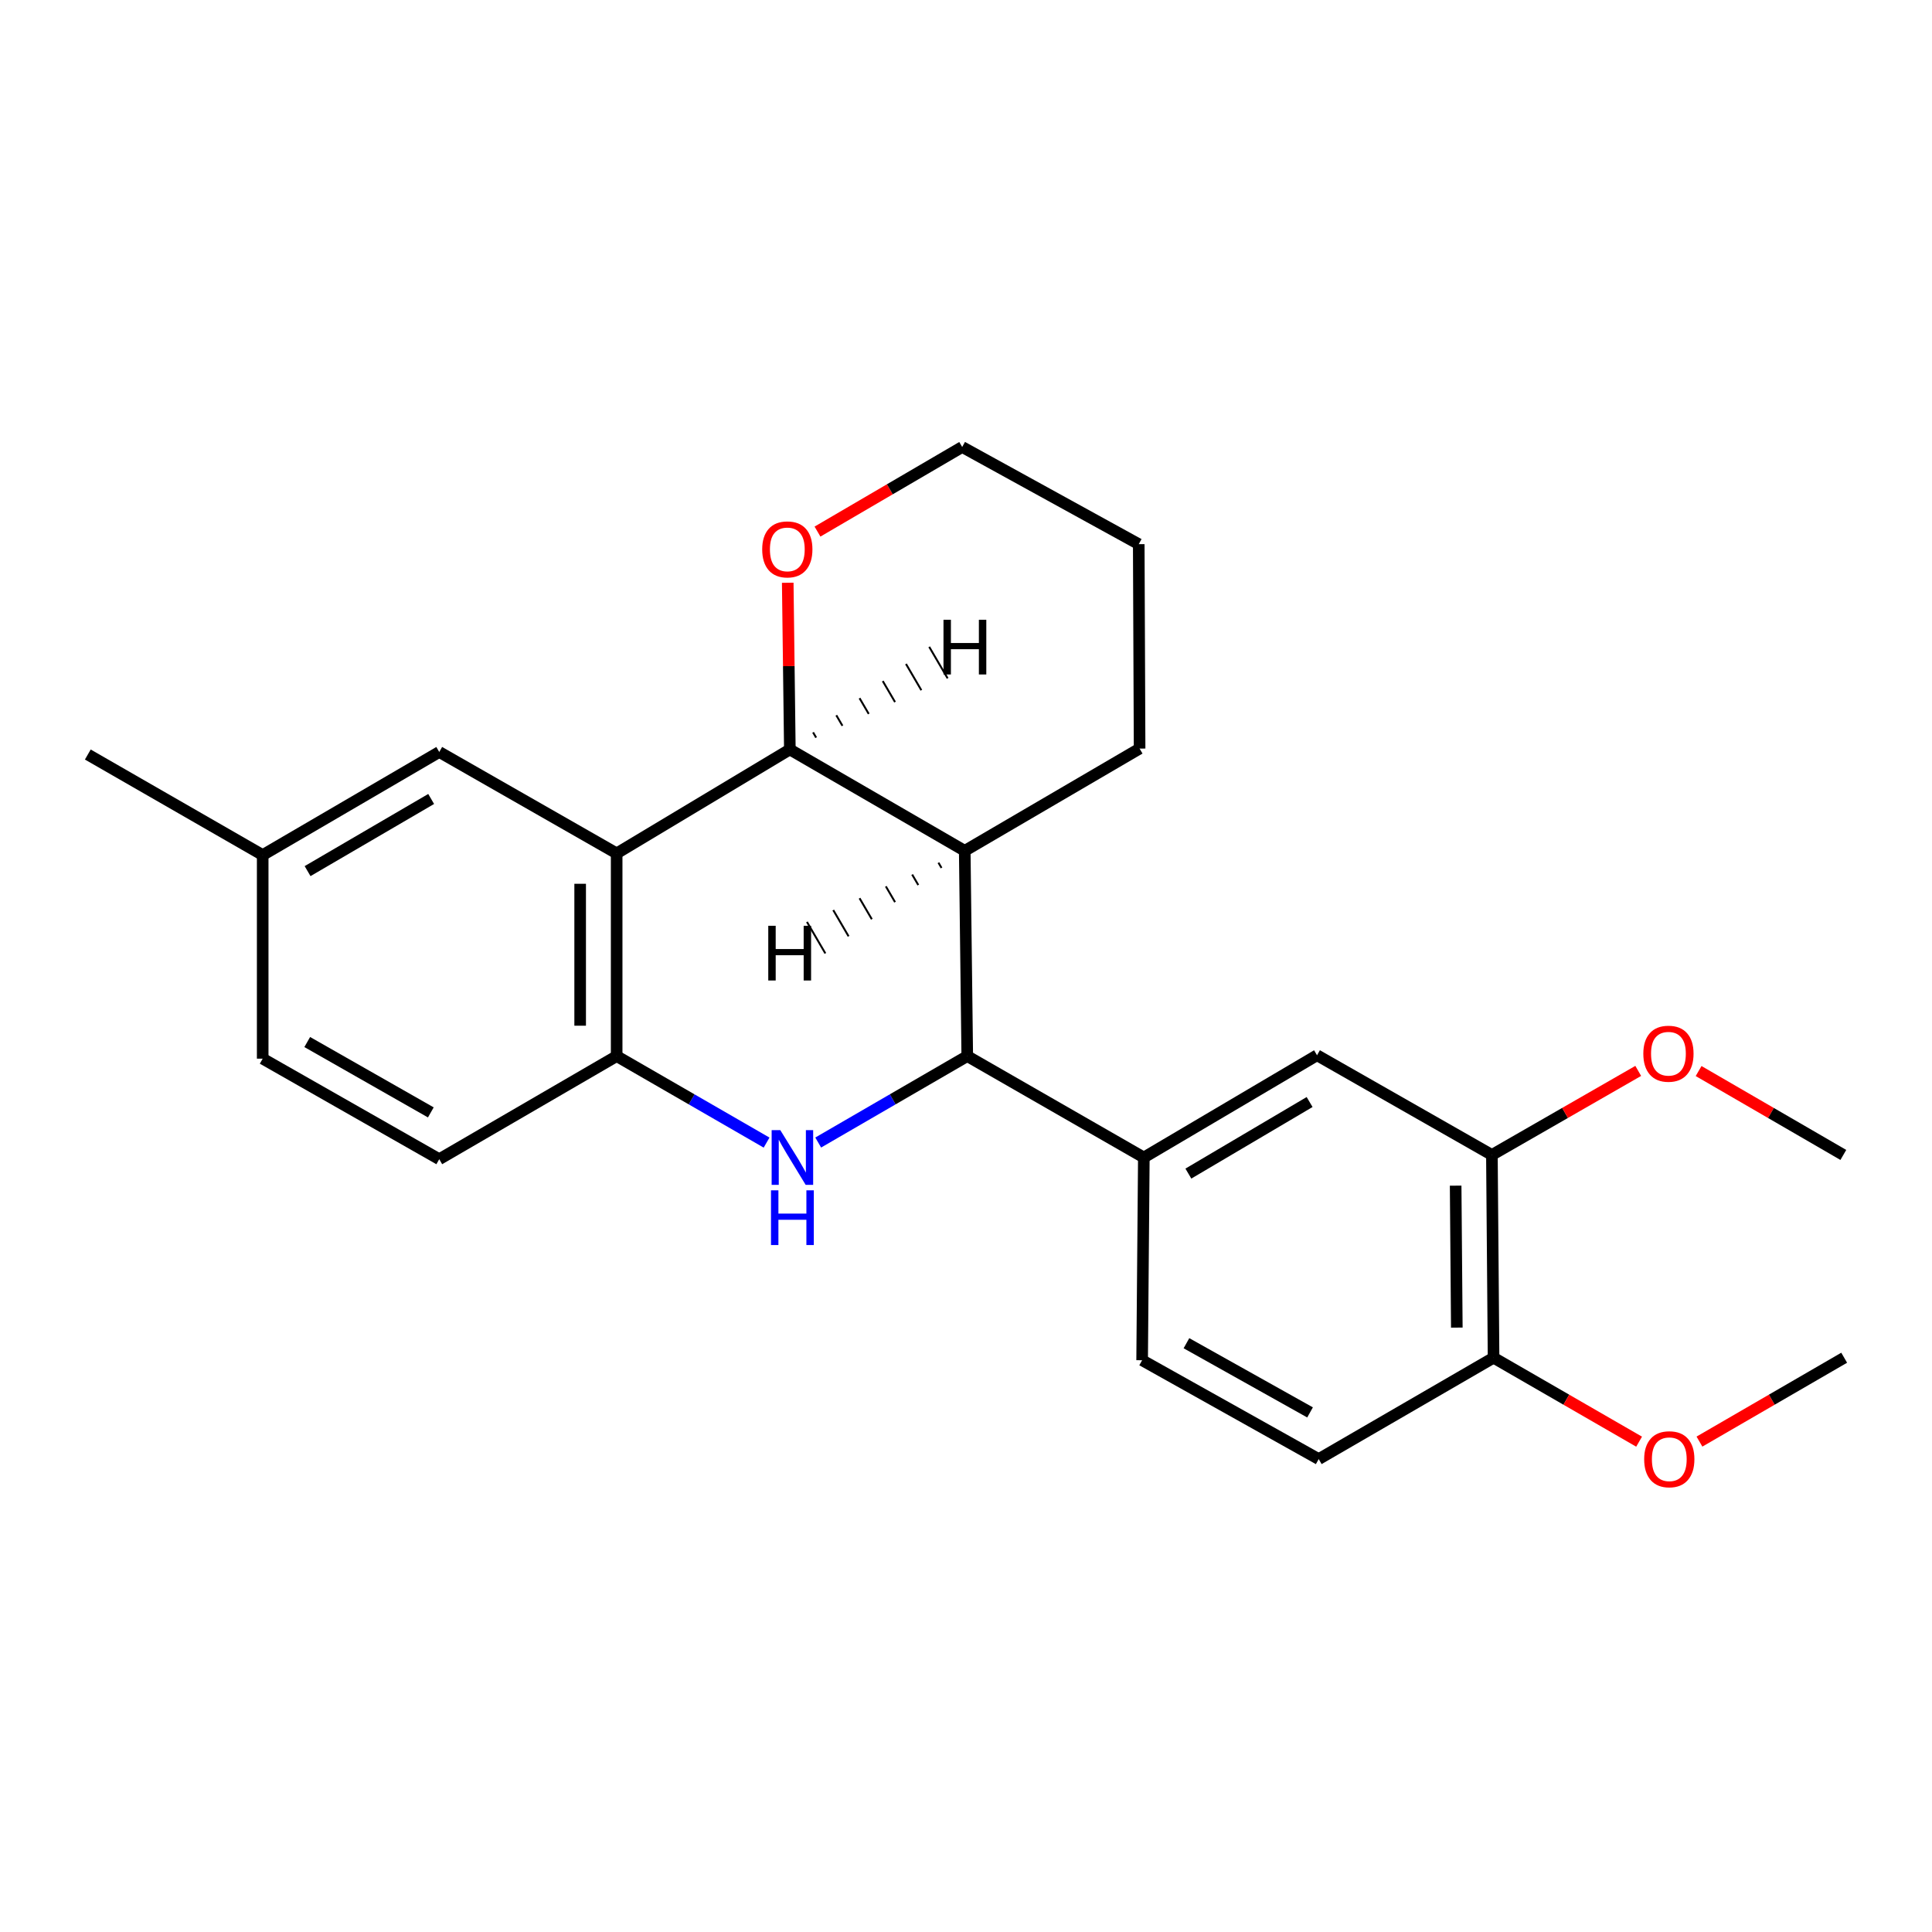 <?xml version='1.0' encoding='iso-8859-1'?>
<svg version='1.1' baseProfile='full'
              xmlns='http://www.w3.org/2000/svg'
                      xmlns:rdkit='http://www.rdkit.org/xml'
                      xmlns:xlink='http://www.w3.org/1999/xlink'
                  xml:space='preserve'
width='1000px' height='1000px' viewBox='0 0 1000 1000'>
<!-- END OF HEADER -->
<rect style='opacity:1.0;fill:#FFFFFF;stroke:none' width='1000' height='1000' x='0' y='0'> </rect>
<path class='bond-1' d='M 423.502,591.374 L 462.076,569.007' style='fill:none;fill-rule:evenodd;stroke:#0000FF;stroke-width:6px;stroke-linecap:butt;stroke-linejoin:miter;stroke-opacity:1' />
<path class='bond-1' d='M 462.076,569.007 L 500.651,546.64' style='fill:none;fill-rule:evenodd;stroke:#000000;stroke-width:6px;stroke-linecap:butt;stroke-linejoin:miter;stroke-opacity:1' />
<path class='bond-4' d='M 396.781,591.408 L 357.981,569.024' style='fill:none;fill-rule:evenodd;stroke:#0000FF;stroke-width:6px;stroke-linecap:butt;stroke-linejoin:miter;stroke-opacity:1' />
<path class='bond-4' d='M 357.981,569.024 L 319.181,546.64' style='fill:none;fill-rule:evenodd;stroke:#000000;stroke-width:6px;stroke-linecap:butt;stroke-linejoin:miter;stroke-opacity:1' />
<path class='bond-0' d='M 319.181,441.705 L 319.181,546.64' style='fill:none;fill-rule:evenodd;stroke:#000000;stroke-width:6px;stroke-linecap:butt;stroke-linejoin:miter;stroke-opacity:1' />
<path class='bond-0' d='M 300.289,457.445 L 300.289,530.9' style='fill:none;fill-rule:evenodd;stroke:#000000;stroke-width:6px;stroke-linecap:butt;stroke-linejoin:miter;stroke-opacity:1' />
<path class='bond-2' d='M 319.181,441.705 L 408.824,387.925' style='fill:none;fill-rule:evenodd;stroke:#000000;stroke-width:6px;stroke-linecap:butt;stroke-linejoin:miter;stroke-opacity:1' />
<path class='bond-8' d='M 319.181,441.705 L 227.355,389.227' style='fill:none;fill-rule:evenodd;stroke:#000000;stroke-width:6px;stroke-linecap:butt;stroke-linejoin:miter;stroke-opacity:1' />
<path class='bond-3' d='M 500.651,546.64 L 499.349,440.382' style='fill:none;fill-rule:evenodd;stroke:#000000;stroke-width:6px;stroke-linecap:butt;stroke-linejoin:miter;stroke-opacity:1' />
<path class='bond-5' d='M 500.651,546.64 L 592.047,599.119' style='fill:none;fill-rule:evenodd;stroke:#000000;stroke-width:6px;stroke-linecap:butt;stroke-linejoin:miter;stroke-opacity:1' />
<path class='bond-9' d='M 408.824,387.925 L 408.278,344.779' style='fill:none;fill-rule:evenodd;stroke:#000000;stroke-width:6px;stroke-linecap:butt;stroke-linejoin:miter;stroke-opacity:1' />
<path class='bond-9' d='M 408.278,344.779 L 407.732,301.632' style='fill:none;fill-rule:evenodd;stroke:#FF0000;stroke-width:6px;stroke-linecap:butt;stroke-linejoin:miter;stroke-opacity:1' />
<path class='bond-24' d='M 408.824,387.925 L 499.349,440.382' style='fill:none;fill-rule:evenodd;stroke:#000000;stroke-width:6px;stroke-linecap:butt;stroke-linejoin:miter;stroke-opacity:1' />
<path class='bond-28' d='M 422.436,381.79 L 420.846,379.072' style='fill:none;fill-rule:evenodd;stroke:#000000;stroke-width:1.0px;stroke-linecap:butt;stroke-linejoin:miter;stroke-opacity:1' />
<path class='bond-28' d='M 436.047,375.654 L 432.868,370.218' style='fill:none;fill-rule:evenodd;stroke:#000000;stroke-width:1.0px;stroke-linecap:butt;stroke-linejoin:miter;stroke-opacity:1' />
<path class='bond-28' d='M 449.658,369.519 L 444.89,361.365' style='fill:none;fill-rule:evenodd;stroke:#000000;stroke-width:1.0px;stroke-linecap:butt;stroke-linejoin:miter;stroke-opacity:1' />
<path class='bond-28' d='M 463.269,363.383 L 456.912,352.511' style='fill:none;fill-rule:evenodd;stroke:#000000;stroke-width:1.0px;stroke-linecap:butt;stroke-linejoin:miter;stroke-opacity:1' />
<path class='bond-28' d='M 476.881,357.248 L 468.934,343.657' style='fill:none;fill-rule:evenodd;stroke:#000000;stroke-width:1.0px;stroke-linecap:butt;stroke-linejoin:miter;stroke-opacity:1' />
<path class='bond-28' d='M 490.492,351.113 L 480.955,334.804' style='fill:none;fill-rule:evenodd;stroke:#000000;stroke-width:1.0px;stroke-linecap:butt;stroke-linejoin:miter;stroke-opacity:1' />
<path class='bond-17' d='M 499.349,440.382 L 589.853,387.463' style='fill:none;fill-rule:evenodd;stroke:#000000;stroke-width:6px;stroke-linecap:butt;stroke-linejoin:miter;stroke-opacity:1' />
<path class='bond-29' d='M 485.736,446.515 L 487.325,449.234' style='fill:none;fill-rule:evenodd;stroke:#000000;stroke-width:1.0px;stroke-linecap:butt;stroke-linejoin:miter;stroke-opacity:1' />
<path class='bond-29' d='M 472.124,452.648 L 475.301,458.085' style='fill:none;fill-rule:evenodd;stroke:#000000;stroke-width:1.0px;stroke-linecap:butt;stroke-linejoin:miter;stroke-opacity:1' />
<path class='bond-29' d='M 458.511,458.781 L 463.277,466.936' style='fill:none;fill-rule:evenodd;stroke:#000000;stroke-width:1.0px;stroke-linecap:butt;stroke-linejoin:miter;stroke-opacity:1' />
<path class='bond-29' d='M 444.898,464.914 L 451.253,475.787' style='fill:none;fill-rule:evenodd;stroke:#000000;stroke-width:1.0px;stroke-linecap:butt;stroke-linejoin:miter;stroke-opacity:1' />
<path class='bond-29' d='M 431.285,471.046 L 439.23,484.638' style='fill:none;fill-rule:evenodd;stroke:#000000;stroke-width:1.0px;stroke-linecap:butt;stroke-linejoin:miter;stroke-opacity:1' />
<path class='bond-29' d='M 417.672,477.179 L 427.206,493.49' style='fill:none;fill-rule:evenodd;stroke:#000000;stroke-width:1.0px;stroke-linecap:butt;stroke-linejoin:miter;stroke-opacity:1' />
<path class='bond-12' d='M 319.181,546.64 L 227.355,600' style='fill:none;fill-rule:evenodd;stroke:#000000;stroke-width:6px;stroke-linecap:butt;stroke-linejoin:miter;stroke-opacity:1' />
<path class='bond-6' d='M 592.047,599.119 L 681.69,546.199' style='fill:none;fill-rule:evenodd;stroke:#000000;stroke-width:6px;stroke-linecap:butt;stroke-linejoin:miter;stroke-opacity:1' />
<path class='bond-6' d='M 615.097,607.45 L 677.848,570.406' style='fill:none;fill-rule:evenodd;stroke:#000000;stroke-width:6px;stroke-linecap:butt;stroke-linejoin:miter;stroke-opacity:1' />
<path class='bond-11' d='M 592.047,599.119 L 591.165,704.054' style='fill:none;fill-rule:evenodd;stroke:#000000;stroke-width:6px;stroke-linecap:butt;stroke-linejoin:miter;stroke-opacity:1' />
<path class='bond-7' d='M 681.69,546.199 L 772.205,597.796' style='fill:none;fill-rule:evenodd;stroke:#000000;stroke-width:6px;stroke-linecap:butt;stroke-linejoin:miter;stroke-opacity:1' />
<path class='bond-16' d='M 772.205,597.796 L 810.075,576.046' style='fill:none;fill-rule:evenodd;stroke:#000000;stroke-width:6px;stroke-linecap:butt;stroke-linejoin:miter;stroke-opacity:1' />
<path class='bond-16' d='M 810.075,576.046 L 847.945,554.297' style='fill:none;fill-rule:evenodd;stroke:#FF0000;stroke-width:6px;stroke-linecap:butt;stroke-linejoin:miter;stroke-opacity:1' />
<path class='bond-27' d='M 772.205,597.796 L 773.065,702.753' style='fill:none;fill-rule:evenodd;stroke:#000000;stroke-width:6px;stroke-linecap:butt;stroke-linejoin:miter;stroke-opacity:1' />
<path class='bond-27' d='M 753.442,613.694 L 754.045,687.164' style='fill:none;fill-rule:evenodd;stroke:#000000;stroke-width:6px;stroke-linecap:butt;stroke-linejoin:miter;stroke-opacity:1' />
<path class='bond-25' d='M 227.355,389.227 L 135.969,442.576' style='fill:none;fill-rule:evenodd;stroke:#000000;stroke-width:6px;stroke-linecap:butt;stroke-linejoin:miter;stroke-opacity:1' />
<path class='bond-25' d='M 223.171,413.544 L 159.202,450.889' style='fill:none;fill-rule:evenodd;stroke:#000000;stroke-width:6px;stroke-linecap:butt;stroke-linejoin:miter;stroke-opacity:1' />
<path class='bond-19' d='M 423.134,275.148 L 460.58,253.255' style='fill:none;fill-rule:evenodd;stroke:#FF0000;stroke-width:6px;stroke-linecap:butt;stroke-linejoin:miter;stroke-opacity:1' />
<path class='bond-19' d='M 460.58,253.255 L 498.027,231.362' style='fill:none;fill-rule:evenodd;stroke:#000000;stroke-width:6px;stroke-linecap:butt;stroke-linejoin:miter;stroke-opacity:1' />
<path class='bond-10' d='M 773.065,702.753 L 682.561,755.22' style='fill:none;fill-rule:evenodd;stroke:#000000;stroke-width:6px;stroke-linecap:butt;stroke-linejoin:miter;stroke-opacity:1' />
<path class='bond-18' d='M 773.065,702.753 L 810.73,724.48' style='fill:none;fill-rule:evenodd;stroke:#000000;stroke-width:6px;stroke-linecap:butt;stroke-linejoin:miter;stroke-opacity:1' />
<path class='bond-18' d='M 810.73,724.48 L 848.395,746.207' style='fill:none;fill-rule:evenodd;stroke:#FF0000;stroke-width:6px;stroke-linecap:butt;stroke-linejoin:miter;stroke-opacity:1' />
<path class='bond-13' d='M 591.165,704.054 L 682.561,755.22' style='fill:none;fill-rule:evenodd;stroke:#000000;stroke-width:6px;stroke-linecap:butt;stroke-linejoin:miter;stroke-opacity:1' />
<path class='bond-13' d='M 614.103,695.244 L 678.081,731.061' style='fill:none;fill-rule:evenodd;stroke:#000000;stroke-width:6px;stroke-linecap:butt;stroke-linejoin:miter;stroke-opacity:1' />
<path class='bond-15' d='M 227.355,600 L 135.969,547.963' style='fill:none;fill-rule:evenodd;stroke:#000000;stroke-width:6px;stroke-linecap:butt;stroke-linejoin:miter;stroke-opacity:1' />
<path class='bond-15' d='M 222.995,575.777 L 159.025,539.351' style='fill:none;fill-rule:evenodd;stroke:#000000;stroke-width:6px;stroke-linecap:butt;stroke-linejoin:miter;stroke-opacity:1' />
<path class='bond-14' d='M 135.969,442.576 L 135.969,547.963' style='fill:none;fill-rule:evenodd;stroke:#000000;stroke-width:6px;stroke-linecap:butt;stroke-linejoin:miter;stroke-opacity:1' />
<path class='bond-20' d='M 135.969,442.576 L 45.455,390.539' style='fill:none;fill-rule:evenodd;stroke:#000000;stroke-width:6px;stroke-linecap:butt;stroke-linejoin:miter;stroke-opacity:1' />
<path class='bond-21' d='M 879.196,554.371 L 916.65,576.083' style='fill:none;fill-rule:evenodd;stroke:#FF0000;stroke-width:6px;stroke-linecap:butt;stroke-linejoin:miter;stroke-opacity:1' />
<path class='bond-21' d='M 916.65,576.083 L 954.105,597.796' style='fill:none;fill-rule:evenodd;stroke:#000000;stroke-width:6px;stroke-linecap:butt;stroke-linejoin:miter;stroke-opacity:1' />
<path class='bond-23' d='M 589.853,387.463 L 589.412,281.657' style='fill:none;fill-rule:evenodd;stroke:#000000;stroke-width:6px;stroke-linecap:butt;stroke-linejoin:miter;stroke-opacity:1' />
<path class='bond-22' d='M 879.636,746.169 L 917.091,724.461' style='fill:none;fill-rule:evenodd;stroke:#FF0000;stroke-width:6px;stroke-linecap:butt;stroke-linejoin:miter;stroke-opacity:1' />
<path class='bond-22' d='M 917.091,724.461 L 954.545,702.753' style='fill:none;fill-rule:evenodd;stroke:#000000;stroke-width:6px;stroke-linecap:butt;stroke-linejoin:miter;stroke-opacity:1' />
<path class='bond-26' d='M 498.027,231.362 L 589.412,281.657' style='fill:none;fill-rule:evenodd;stroke:#000000;stroke-width:6px;stroke-linecap:butt;stroke-linejoin:miter;stroke-opacity:1' />
<path  class='atom-0' d='M 403.887 584.959
L 413.167 599.959
Q 414.087 601.439, 415.567 604.119
Q 417.047 606.799, 417.127 606.959
L 417.127 584.959
L 420.887 584.959
L 420.887 613.279
L 417.007 613.279
L 407.047 596.879
Q 405.887 594.959, 404.647 592.759
Q 403.447 590.559, 403.087 589.879
L 403.087 613.279
L 399.407 613.279
L 399.407 584.959
L 403.887 584.959
' fill='#0000FF'/>
<path  class='atom-0' d='M 399.067 616.111
L 402.907 616.111
L 402.907 628.151
L 417.387 628.151
L 417.387 616.111
L 421.227 616.111
L 421.227 644.431
L 417.387 644.431
L 417.387 631.351
L 402.907 631.351
L 402.907 644.431
L 399.067 644.431
L 399.067 616.111
' fill='#0000FF'/>
<path  class='atom-10' d='M 394.512 284.361
Q 394.512 277.561, 397.872 273.761
Q 401.232 269.961, 407.512 269.961
Q 413.792 269.961, 417.152 273.761
Q 420.512 277.561, 420.512 284.361
Q 420.512 291.241, 417.112 295.161
Q 413.712 299.041, 407.512 299.041
Q 401.272 299.041, 397.872 295.161
Q 394.512 291.281, 394.512 284.361
M 407.512 295.841
Q 411.832 295.841, 414.152 292.961
Q 416.512 290.041, 416.512 284.361
Q 416.512 278.801, 414.152 276.001
Q 411.832 273.161, 407.512 273.161
Q 403.192 273.161, 400.832 275.961
Q 398.512 278.761, 398.512 284.361
Q 398.512 290.081, 400.832 292.961
Q 403.192 295.841, 407.512 295.841
' fill='#FF0000'/>
<path  class='atom-17' d='M 850.58 545.398
Q 850.58 538.598, 853.94 534.798
Q 857.3 530.998, 863.58 530.998
Q 869.86 530.998, 873.22 534.798
Q 876.58 538.598, 876.58 545.398
Q 876.58 552.278, 873.18 556.198
Q 869.78 560.078, 863.58 560.078
Q 857.34 560.078, 853.94 556.198
Q 850.58 552.318, 850.58 545.398
M 863.58 556.878
Q 867.9 556.878, 870.22 553.998
Q 872.58 551.078, 872.58 545.398
Q 872.58 539.838, 870.22 537.038
Q 867.9 534.198, 863.58 534.198
Q 859.26 534.198, 856.9 536.998
Q 854.58 539.798, 854.58 545.398
Q 854.58 551.118, 856.9 553.998
Q 859.26 556.878, 863.58 556.878
' fill='#FF0000'/>
<path  class='atom-19' d='M 851.021 755.3
Q 851.021 748.5, 854.381 744.7
Q 857.741 740.9, 864.021 740.9
Q 870.301 740.9, 873.661 744.7
Q 877.021 748.5, 877.021 755.3
Q 877.021 762.18, 873.621 766.1
Q 870.221 769.98, 864.021 769.98
Q 857.781 769.98, 854.381 766.1
Q 851.021 762.22, 851.021 755.3
M 864.021 766.78
Q 868.341 766.78, 870.661 763.9
Q 873.021 760.98, 873.021 755.3
Q 873.021 749.74, 870.661 746.94
Q 868.341 744.1, 864.021 744.1
Q 859.701 744.1, 857.341 746.9
Q 855.021 749.7, 855.021 755.3
Q 855.021 761.02, 857.341 763.9
Q 859.701 766.78, 864.021 766.78
' fill='#FF0000'/>
<path  class='atom-25' d='M 488.348 320.785
L 492.188 320.785
L 492.188 332.825
L 506.668 332.825
L 506.668 320.785
L 510.508 320.785
L 510.508 349.105
L 506.668 349.105
L 506.668 336.025
L 492.188 336.025
L 492.188 349.105
L 488.348 349.105
L 488.348 320.785
' fill='#000000'/>
<path  class='atom-26' d='M 397.655 479.184
L 401.495 479.184
L 401.495 491.224
L 415.975 491.224
L 415.975 479.184
L 419.815 479.184
L 419.815 507.504
L 415.975 507.504
L 415.975 494.424
L 401.495 494.424
L 401.495 507.504
L 397.655 507.504
L 397.655 479.184
' fill='#000000'/>
</svg>

